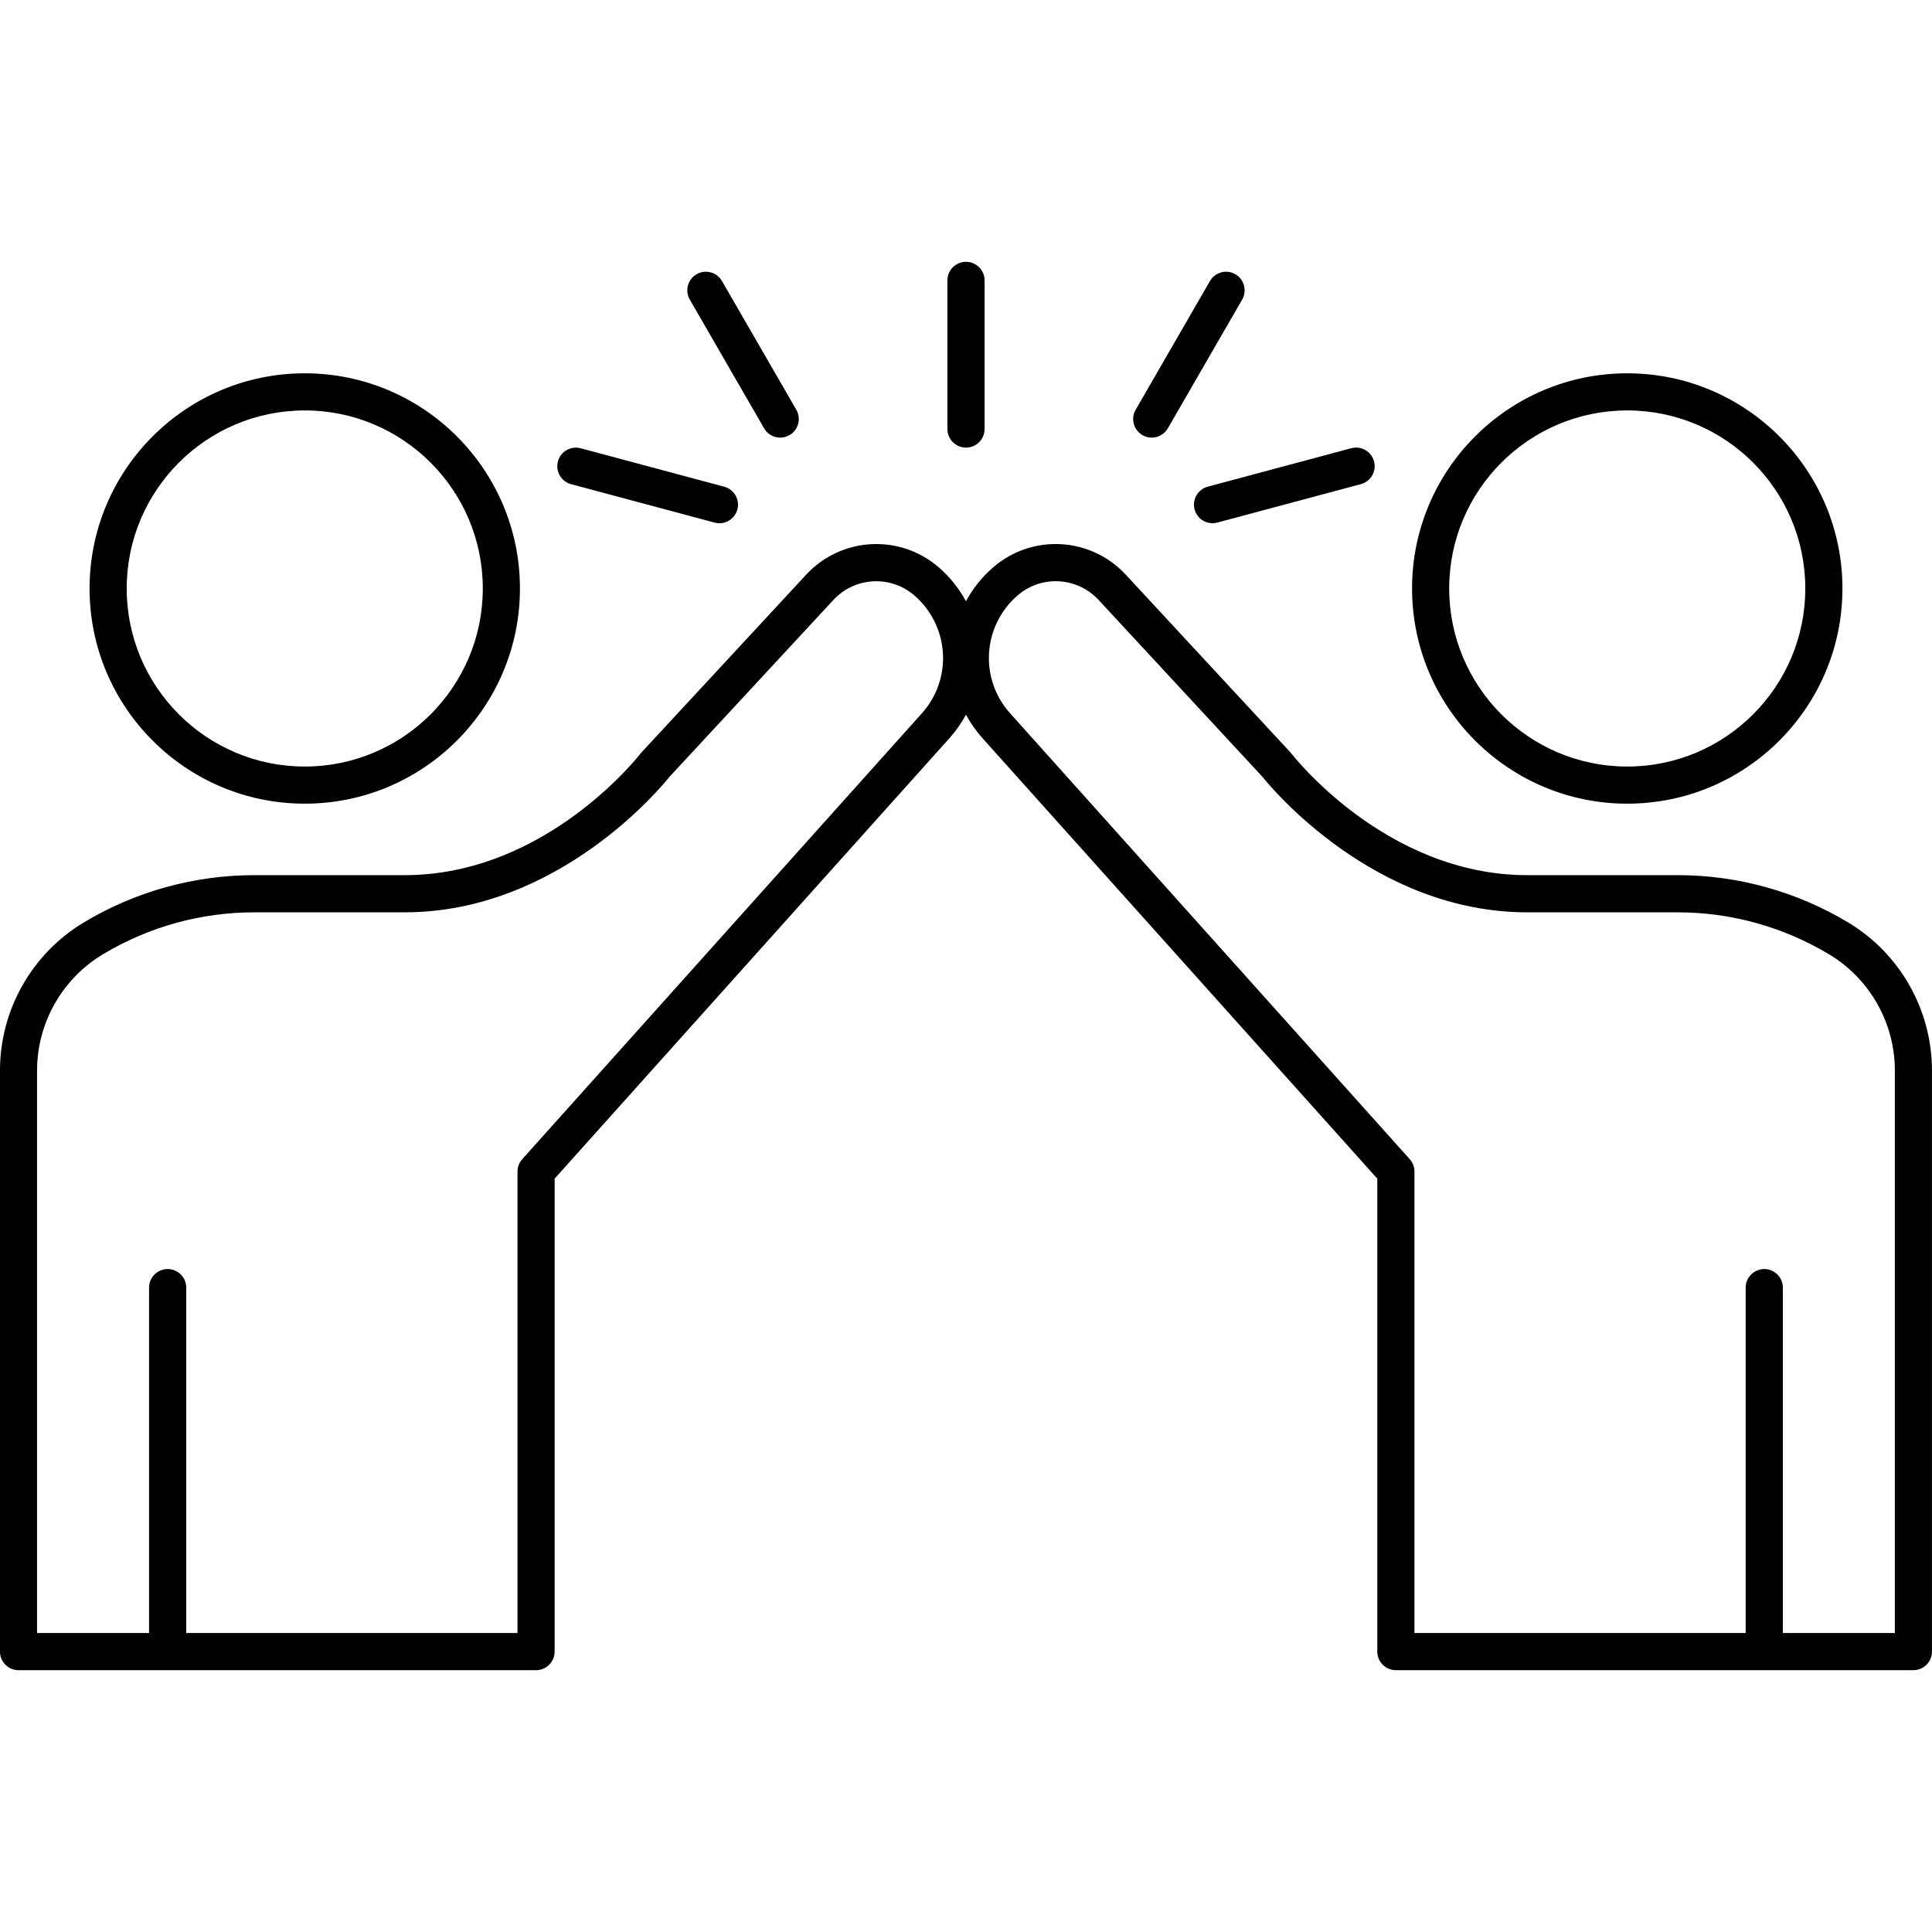 <?xml version="1.0" encoding="UTF-8"?>
<svg id="Livello_1" xmlns="http://www.w3.org/2000/svg" version="1.1" viewBox="0 0 50 50">
  <!-- Generator: Adobe Illustrator 29.2.1, SVG Export Plug-In . SVG Version: 2.1.0 Build 116)  -->
  <defs>
    <style>
      .st0 {
        fill-rule: evenodd;
      }
    </style>
  </defs>
  <path class="st0" d="M7.887,9.661c-3.073,0-5.569,2.496-5.569,5.569s2.496,5.569,5.569,5.569,5.569-2.496,5.569-5.569-2.496-5.569-5.569-5.569ZM7.887,10.622c2.543,0,4.608,2.065,4.608,4.608s-2.065,4.608-4.608,4.608-4.608-2.065-4.608-4.608,2.065-4.608,4.608-4.608Z"/>
  <path class="st0" d="M25,15.562c-.178-.33-.415-.629-.705-.879l-.002-.002c-1.008-.87-2.523-.786-3.428.19-1.644,1.774-4.255,4.592-4.255,4.592-.011.011-.019.021-.029.033,0,0-2.42,3.153-6.108,3.153h-3.893c-1.552,0-3.075.422-4.407,1.221h0c-1.349.809-2.174,2.266-2.174,3.839v15.034c0,.265.215.481.481.481h13.393c.265,0,.481-.215.481-.481v-12.24l10.223-11.405c.165-.185.307-.387.422-.602.115.214.257.417.422.602l10.223,11.405v12.24c0,.265.215.481.481.481h13.393c.265,0,.481-.215.481-.481v-15.034c0-1.573-.825-3.031-2.174-3.839h0c-1.332-.799-2.855-1.221-4.407-1.221h-3.893c-3.687,0-6.108-3.153-6.108-3.153-.01-.012-.018-.022-.029-.033,0,0-2.611-2.818-4.255-4.592-.905-.976-2.42-1.061-3.428-.19l-.002.002c-.289.25-.527.549-.705.879ZM4.822,42.263h8.571v-11.943c0-.118.044-.233.123-.321,0,0,6.975-7.783,10.345-11.542.383-.427.578-.99.541-1.563-.037-.572-.302-1.107-.736-1.482l-.003-.002c-.615-.532-1.541-.48-2.094.116,0,0-4.242,4.579-4.237,4.571-.182.23-2.862,3.514-6.86,3.514h-3.893c-1.378,0-2.73.375-3.912,1.084h-.001c-1.059.636-1.707,1.78-1.707,3.015v14.553h2.899v-8.939c0-.265.215-.481.481-.481s.481.215.481.481v8.939ZM45.178,42.263v-8.939c0-.265.215-.481.481-.481.265,0,.481.215.481.481v8.939h2.899v-14.553c0-1.236-.648-2.38-1.707-3.015h-.001c-1.182-.709-2.534-1.084-3.912-1.084h-3.893c-3.963,0-6.632-3.23-6.854-3.507l-4.242-4.579c-.553-.596-1.479-.648-2.094-.116l-.003.002c-.434.375-.699.91-.736,1.482-.037.573.159,1.137.541,1.563,3.37,3.76,10.345,11.542,10.345,11.542.079.088.123.203.123.321v11.943h8.571Z"/>
  <path class="st0" d="M42.113,9.661c-3.073,0-5.569,2.496-5.569,5.569s2.496,5.569,5.569,5.569,5.569-2.496,5.569-5.569-2.496-5.569-5.569-5.569ZM42.113,10.622c2.543,0,4.608,2.065,4.608,4.608s-2.065,4.608-4.608,4.608-4.608-2.065-4.608-4.608,2.065-4.608,4.608-4.608Z"/>
  <path class="st0" d="M25.481,11.103v-3.846c0-.265-.215-.481-.481-.481s-.481.215-.481.481v3.846c0,.265.215.481.481.481s.481-.215.481-.481Z"/>
  <path class="st0" d="M20.608,10.604l-1.923-3.331c-.133-.23-.427-.309-.657-.176s-.309.427-.176.657l1.923,3.331c.133.23.427.309.657.176s.309-.427.176-.657Z"/>
  <path class="st0" d="M18.743,12.596l-3.715-.995c-.256-.069-.52.084-.589.34s.084.52.34.589l3.715.995c.256.069.52-.084.589-.34s-.084-.52-.34-.589Z"/>
  <path class="st0" d="M31.505,13.524l3.715-.995c.256-.069.409-.332.34-.589s-.332-.409-.589-.34l-3.715.995c-.256.069-.409.332-.34.589s.332.409.589.34Z"/>
  <path class="st0" d="M30.224,11.085l1.923-3.331c.133-.23.054-.524-.176-.657s-.524-.054-.657.176l-1.923,3.331c-.133.23-.054.524.176.657s.524.054.657-.176Z"/>
</svg>
